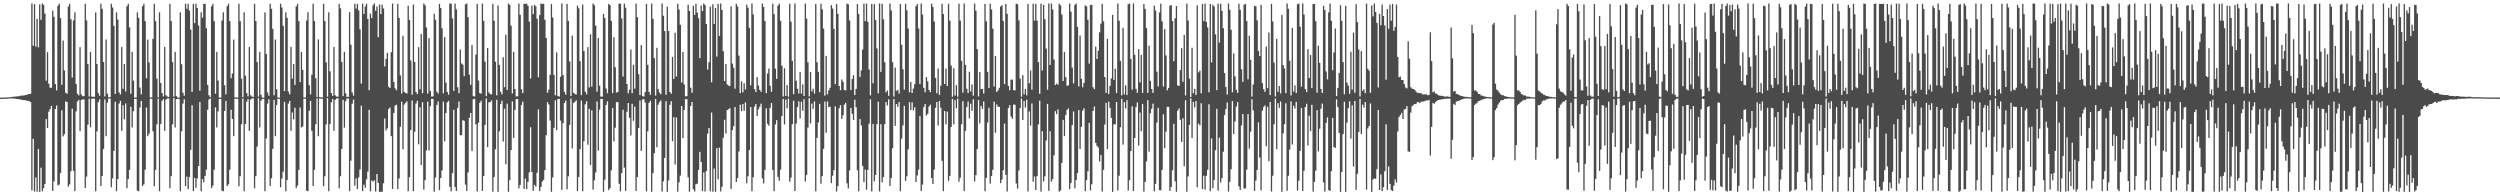 <?xml version="1.0" encoding="UTF-8"?>
<svg xmlns="http://www.w3.org/2000/svg" width="1920" height="150">
  <path d="M0 74.993h1v1.000H0zM1 74.977h1v1.000H1zM2 74.946h1v1.000H2zM3 74.909h1v1.000H3zM4 74.874h1v1.000H4zM5 74.825h1v1.000H5zM6 74.734h1v1.000H6zM7 74.700h1v1.000H7zM8 74.547h1v1.000H8zM9 74.384h1v1.190H9zM10 74.248h1v1.458H10zM11 74.231h1v1.466H11zM12 74.091h1v1.947H12zM13 73.960h1v2.090H13zM14 73.886h1v2.321H14zM15 73.595h1v2.794H15zM16 73.390h1v3.210H16zM17 73.403h1v3.467H17zM18 73.261h1v3.541H18zM19 72.997h1v4.063H19zM20 72.836h1v4.455H20zM21 72.376h1v5.087H21zM22 72.178h1v5.542H22zM23 72.064h1v6.324H23zM24 2.693h1v143.491H24zM25 35.095h1v71.551H25zM26 3.157h1v143.958H26zM27 35.791h1v100.472H27zM28 14.496h1v132.745H28zM29 36.414h1v78.078H29zM30 3.419h1v143.947H30zM31 15.186h1v113.575H31zM32 2.653h1v144.287H32zM33 3.740h1v140.822H33zM34 10.460h1v130.866H34zM35 61.960h1v29.502H35zM36 40.081h1v58.247H36zM37 64.253h1v21.490H37zM38 67.390h1v16.440H38zM39 67.310h1v13.984H39zM40 8.124h1v138.512H40zM41 12.910h1v126.341H41zM42 64.578h1v19.174H42zM43 69.447h1v11.540H43zM44 4.468h1v137.959H44zM45 2.814h1v138.881H45zM46 13.917h1v118.979H46zM47 65.175h1v19.494H47zM48 31.113h1v73.650H48zM49 54.140h1v48.948H49zM50 71.283h1v6.570H50zM51 72.038h1v6.280H51zM52 4.984h1v138.337H52zM53 2.963h1v138.635H53zM54 14.811h1v116.659H54zM55 59.529h1v23.928H55zM56 15.697h1v115.493H56zM57 9.494h1v137.315H57zM58 64.446h1v21.038H58zM59 71.986h1v5.930H59zM60 73.283h1v3.436H60zM61 36.207h1v64.445H61zM62 72.601h1v4.138H62zM63 73.895h1v2.467H63zM64 73.823h1v2.547H64zM65 2.908h1v141.501H65zM66 15.704h1v119.928H66zM67 49.232h1v46.440H67zM68 74.071h1v1.637H68zM69 39.831h1v57.961H69zM70 74.247h1v1.648H70zM71 74.315h1v1.309H71zM72 74.363h1v1.493H72zM73 9.593h1v137.289H73zM74 49.198h1v51.750H74zM75 71.519h1v7.035H75zM76 73.521h1v2.820H76zM77 2.855h1v139.934H77zM78 6.791h1v128.306H78zM79 47.651h1v66.743H79zM80 74.031h1v2.322H80zM81 30.307h1v74.311H81zM82 71.929h1v6.858H82zM83 74.670h1v1.000H83zM84 74.626h1v1.000H84zM85 2.843h1v140.988H85zM86 5.750h1v131.332H86zM87 19.818h1v96.026H87zM88 72.148h1v6.022H88zM89 9.481h1v137.407H89zM90 15.045h1v122.448H90zM91 71.004h1v8.532H91zM92 72.476h1v4.968H92zM93 36.067h1v64.441H93zM94 68.221h1v12.698H94zM95 49.108h1v42.535H95zM96 70.215h1v9.259H96zM97 4.876h1v139.592H97zM98 2.896h1v134.639H98zM99 21.005h1v109.433H99zM100 71.930h1v10.098H100zM101 39.825h1v58.054H101zM102 61.931h1v23.462H102zM103 74.889h1v1.000H103zM104 74.910h1v1.000H104zM105 9.463h1v136.946H105zM106 13.678h1v133.209H106zM107 67.242h1v15.397H107zM108 72.453h1v5.013H108zM109 4.749h1v138.061H109zM110 2.875h1v138.691H110zM111 16.164h1v114.191H111zM112 60.113h1v22.468H112zM113 30.343h1v74.275H113zM114 47.998h1v54.620H114zM115 74.848h1v1.000H115zM116 74.860h1v1.000H116zM117 29.897h1v70.936H117zM118 2.875h1v140.130H118zM119 16.237h1v114.181H119zM120 60.367h1v35.073H120zM121 74.783h1v1.000H121zM122 9.476h1v137.407H122zM123 63.740h1v31.450H123zM124 71.497h1v5.965H124zM125 74.087h1v2.008H125zM126 36.046h1v64.456H126zM127 73.175h1v3.300H127zM128 74.146h1v1.471H128zM129 74.467h1v1.110H129zM130 2.898h1v141.667H130zM131 16.149h1v119.163H131zM132 47.779h1v47.718H132zM133 74.231h1v1.024H133zM134 39.828h1v58.070H134zM135 73.825h1v2.329H135zM136 74.941h1v1.000H136zM137 74.938h1v1.000H137zM138 9.460h1v137.426H138zM139 49.324h1v51.531H139zM140 71.215h1v8.327H140zM141 73.518h1v2.752H141zM142 2.875h1v139.961H142zM143 6.739h1v128.840H143zM144 2.900h1v142.439H144zM145 8.168h1v127.760H145zM146 22.716h1v92.317H146zM147 70.626h1v10.243H147zM148 3.045h1v143.655H148zM149 17.784h1v118.870H149zM150 2.818h1v141.433H150zM151 6.031h1v131.074H151zM152 19.519h1v107.950H152zM153 69.642h1v8.756H153zM154 9.441h1v137.450H154zM155 13.640h1v123.863H155zM156 3.063h1v136.949H156zM157 2.868h1v132.278H157zM158 21.691h1v108.591H158zM159 65.255h1v19.013H159zM160 73.151h1v3.272H160zM161 74.563h1v1.000H161zM162 4.874h1v139.560H162zM163 2.899h1v139.657H163zM164 16.281h1v114.066H164zM165 71.940h1v10.540H165zM166 39.828h1v58.069H166zM167 61.912h1v23.574H167zM168 74.911h1v1.000H168zM169 74.973h1v1.000H169zM170 15.785h1v130.624H170zM171 9.460h1v137.427H171zM172 65.411h1v19.773H172zM173 72.453h1v5.008H173zM174 4.760h1v138.075H174zM175 2.875h1v138.704H175zM176 16.169h1v114.184H176zM177 60.106h1v24.184H177zM178 56.412h1v34.985H178zM179 30.352h1v74.255H179zM180 74.711h1v1.000H180zM181 74.849h1v1.000H181zM182 74.914h1v1.000H182zM183 2.875h1v140.230H183zM184 16.237h1v119.119H184zM185 60.363h1v35.076H185zM186 74.663h1v1.000H186zM187 9.474h1v137.409H187zM188 58.182h1v37.005H188zM189 71.494h1v6.589H189zM190 73.970h1v2.129H190zM191 36.046h1v64.454H191zM192 73.174h1v3.301H192zM193 74.146h1v1.470H193zM194 74.466h1v1.110H194zM195 2.898h1v141.666H195zM196 16.148h1v119.163H196zM197 47.777h1v64.790H197zM198 74.230h1v1.089H198zM199 39.828h1v58.069H199zM200 72.742h1v4.551H200zM201 74.941h1v1.000H201zM202 74.940h1v1.000H202zM203 9.460h1v137.427H203zM204 41.436h1v64.947H204zM205 70.973h1v8.570H205zM206 73.518h1v2.752H206zM207 2.875h1v139.959H207zM208 6.738h1v130.176H208zM209 22.165h1v92.142H209zM210 73.163h1v3.526H210zM211 30.354h1v74.250H211zM212 68.532h1v12.177H212zM213 74.850h1v1.000H213zM214 74.944h1v1.000H214zM215 2.843h1v141.009H215zM216 5.745h1v131.369H216zM217 19.802h1v112.085H217zM218 69.881h1v8.337H218zM219 9.464h1v137.421H219zM220 13.678h1v124.545H220zM221 70.359h1v9.198H221zM222 72.451h1v5.010H222zM223 36.059h1v64.442H223zM224 60.438h1v25.916H224zM225 49.163h1v42.498H225zM226 65.286h1v17.440H226zM227 4.889h1v139.599H227zM228 2.900h1v139.666H228zM229 16.159h1v114.285H229zM230 63.028h1v19.509H230zM231 39.818h1v58.076H231zM232 53.643h1v43.551H232zM233 74.883h1v1.000H233zM234 74.894h1v1.000H234zM235 15.818h1v130.592H235zM236 9.436h1v137.452H236zM237 65.416h1v19.746H237zM238 72.510h1v4.913H238zM239 57.371h1v43.113H239zM240 2.873h1v139.943H240zM241 16.166h1v114.225H241zM242 60.115h1v35.334H242zM243 74.499h1v1.000H243zM244 30.316h1v74.316H244zM245 74.564h1v1.000H245zM246 74.812h1v1.000H246zM247 74.777h1v1.000H247zM248 2.873h1v140.145H248zM249 16.211h1v119.156H249zM250 47.847h1v47.669H250zM251 74.229h1v1.123H251zM252 9.475h1v137.411H252zM253 54.803h1v40.385H253zM254 71.423h1v7.099H254zM255 73.621h1v2.449H255zM256 36.038h1v64.438H256zM257 73.234h1v3.398H257zM258 74.151h1v1.527H258zM259 74.280h1v1.259H259zM260 2.895h1v141.735H260zM261 6.384h1v128.936H261zM262 47.573h1v66.785H262zM263 73.842h1v2.788H263zM264 39.863h1v58.124H264zM265 71.642h1v6.044H265zM266 74.455h1v1.158H266zM267 74.356h1v1.313H267zM268 9.295h1v137.595H268zM269 34.292h1v89.122H269zM270 71.083h1v8.623H270zM271 73.486h1v3.024H271zM272 2.799h1v139.809H272zM273 6.581h1v130.420H273zM274 2.987h1v142.209H274zM275 7.970h1v128.254H275zM276 22.464h1v107.674H276zM277 64.220h1v16.971H277zM278 2.812h1v143.970H278zM279 10.677h1v131.166H279zM280 4.976h1v139.262H280zM281 2.860h1v134.938H281zM282 14.558h1v117.292H282zM283 69.266h1v15.058H283zM284 10.457h1v136.444H284zM285 13.855h1v124.710H285zM286 4.122h1v135.501H286zM287 2.664h1v135.830H287zM288 8.268h1v138.816H288zM289 4.962h1v128.704H289zM290 28.577h1v111.848H290zM291 3.494h1v143.910H291zM292 10.811h1v136.379H292zM293 3.609h1v143.770H293zM294 6.489h1v134.244H294zM295 51.041h1v40.013H295zM296 45.329h1v54.858H296zM297 40.497h1v58.055H297zM298 66.611h1v17.146H298zM299 67.587h1v14.942H299zM300 40.107h1v64.427H300zM301 2.732h1v142.380H301zM302 62.982h1v23.834H302zM303 67.874h1v13.134H303zM304 69.270h1v11.241H304zM305 2.911h1v142.216H305zM306 13.743h1v123.312H306zM307 57.900h1v39.424H307zM308 71.821h1v6.337H308zM309 27.499h1v87.215H309zM310 70.589h1v9.696H310zM311 71.329h1v7.667H311zM312 71.839h1v5.993H312zM313 4.389h1v142.513H313zM314 15.335h1v120.748H314zM315 46.511h1v53.386H315zM316 72.691h1v4.482H316zM317 3.471h1v143.404H317zM318 47.561h1v53.612H318zM319 70.571h1v8.971H319zM320 72.233h1v5.184H320zM321 36.242h1v74.601H321zM322 68.609h1v13.737H322zM323 26.119h1v100.635H323zM324 71.555h1v6.923H324zM325 2.721h1v142.876H325zM326 4.052h1v134.275H326zM327 21.086h1v94.416H327zM328 71.892h1v6.214H328zM329 29.294h1v86.326H329zM330 69.852h1v11.685H330zM331 74.072h1v1.928H331zM332 74.104h1v1.906H332zM333 10.568h1v136.685H333zM334 15.102h1v121.192H334zM335 70.414h1v10.167H335zM336 71.812h1v6.135H336zM337 2.962h1v143.042H337zM338 6.139h1v130.593H338zM339 21.750h1v109.161H339zM340 71.610h1v6.435H340zM341 28.478h1v80.078H341zM342 63.483h1v23.229H342zM343 70.626h1v7.953H343zM344 72.710h1v4.793H344zM345 2.647h1v140.818H345zM346 2.922h1v143.981H346zM347 14.130h1v118.888H347zM348 69.815h1v14.510H348zM349 2.812h1v140.892H349zM350 7.145h1v139.562H350zM351 67.029h1v15.803H351zM352 71.570h1v6.400H352zM353 37.953h1v66.043H353zM354 48.704h1v55.025H354zM355 49.660h1v42.617H355zM356 58.453h1v34.374H356zM357 3.306h1v138.507H357zM358 2.708h1v143.957H358zM359 13.228h1v119.190H359zM360 57.329h1v33.145H360zM361 65.145h1v21.659H361zM362 34.617h1v81.283H362zM363 73.840h1v2.366H363zM364 74.127h1v1.734H364zM365 41.934h1v53.508H365zM366 2.945h1v144.042H366zM367 61.857h1v32.454H367zM368 71.521h1v7.439H368zM369 71.955h1v5.425H369zM370 2.741h1v143.889H370zM371 16.014h1v119.206H371zM372 47.346h1v48.587H372zM373 73.823h1v1.868H373zM374 36.862h1v76.121H374zM375 71.021h1v7.547H375zM376 72.292h1v6.153H376zM377 72.440h1v4.694H377zM378 2.969h1v144.256H378zM379 15.961h1v119.999H379zM380 47.422h1v67.184H380zM381 73.196h1v3.433H381zM382 4.175h1v143.179H382zM383 49.837h1v51.005H383zM384 70.463h1v9.530H384zM385 72.475h1v4.917H385zM386 43.911h1v64.814H386zM387 66.946h1v16.487H387zM388 26.665h1v99.477H388zM389 69.066h1v10.529H389zM390 2.755h1v144.528H390zM391 3.767h1v134.555H391zM392 19.712h1v95.593H392zM393 71.707h1v6.208H393zM394 39.809h1v66.099H394zM395 68.341h1v16.108H395zM396 74.078h1v2.018H396zM397 73.912h1v2.175H397zM398 2.713h1v141.932H398zM399 11.385h1v130.666H399zM400 68.586h1v12.045H400zM401 71.500h1v6.532H401zM402 2.821h1v142.253H402zM403 3.067h1v134.125H403zM404 2.780h1v142.493H404zM405 4.384h1v135.294H405zM406 16.612h1v115.739H406zM407 60.321h1v37.425H407zM408 4.315h1v127.713H408zM409 10.902h1v135.679H409zM410 3.684h1v138.364H410zM411 4.925h1v138.370H411zM412 14.380h1v118.250H412zM413 59.365h1v24.648H413zM414 11.566h1v135.192H414zM415 2.674h1v140.918H415zM416 3.134h1v136.218H416zM417 2.853h1v135.309H417zM418 15.218h1v115.450H418zM419 29.108h1v74.710H419zM420 71.196h1v7.229H420zM421 68.869h1v11.365H421zM422 57.422h1v35.215H422zM423 3.118h1v144.165H423zM424 13.414h1v122.848H424zM425 57.619h1v40.527H425zM426 73.187h1v3.855H426zM427 40.183h1v59.778H427zM428 73.804h1v2.299H428zM429 74.190h1v1.740H429zM430 58.982h1v33.658H430zM431 2.608h1v143.195H431zM432 57.688h1v36.859H432zM433 70.513h1v8.562H433zM434 72.730h1v4.473H434zM435 2.975h1v142.436H435zM436 16.025h1v119.404H436zM437 47.200h1v48.774H437zM438 73.771h1v1.946H438zM439 27.343h1v86.660H439zM440 71.149h1v7.927H440zM441 72.116h1v6.177H441zM442 72.597h1v4.446H442zM443 4.314h1v142.492H443zM444 6.409h1v129.451H444zM445 46.940h1v67.644H445zM446 73.091h1v4.180H446zM447 3.468h1v143.418H447zM448 39.131h1v69.382H448zM449 70.474h1v9.631H449zM450 72.448h1v5.324H450zM451 36.198h1v74.972H451zM452 67.148h1v16.340H452zM453 26.318h1v100.370H453zM454 66.486h1v18.291H454zM455 2.718h1v142.883H455zM456 4.117h1v134.371H456zM457 19.661h1v112.853H457zM458 70.397h1v7.592H458zM459 29.219h1v86.483H459zM460 65.723h1v18.499H460zM461 74.122h1v1.844H461zM462 74.260h1v1.702H462zM463 10.697h1v136.571H463zM464 13.825h1v124.175H464zM465 67.932h1v12.649H465zM466 71.595h1v6.226H466zM467 3.011h1v143.015H467zM468 4.018h1v140.512H468zM469 16.024h1v114.798H469zM470 71.467h1v11.436H470zM471 28.544h1v80.126H471zM472 51.647h1v46.440H472zM473 71.097h1v7.380H473zM474 70.608h1v7.799H474zM475 2.648h1v138.471H475zM476 2.915h1v144.021H476zM477 14.198h1v118.785H477zM478 58.832h1v25.468H478zM479 2.812h1v125.973H479zM480 5.902h1v140.802H480zM481 64.487h1v21.382H481zM482 71.604h1v7.523H482zM483 68.853h1v21.641H483zM484 37.949h1v66.075H484zM485 71.511h1v8.185H485zM486 49.714h1v43.115H486zM487 68.034h1v13.848H487zM488 2.710h1v143.955H488zM489 13.172h1v122.827H489zM490 57.005h1v41.344H490zM491 73.027h1v4.099H491zM492 34.627h1v81.266H492zM493 73.848h1v2.524H493zM494 74.144h1v2.063H494zM495 70.706h1v8.034H495zM496 2.924h1v144.060H496zM497 49.790h1v51.011H497zM498 70.558h1v8.435H498zM499 72.805h1v4.600H499zM500 2.706h1v144.530H500zM501 14.421h1v118.554H501zM502 44.659h1v73.054H502zM503 73.444h1v2.551H503zM504 36.731h1v76.378H504zM505 68.384h1v11.985H505zM506 71.101h1v7.321H506zM507 72.383h1v4.747H507zM508 2.675h1v144.355H508zM509 12.103h1v127.237H509zM510 23.879h1v97.436H510zM511 72.768h1v4.954H511zM512 5.096h1v142.231H512zM513 23.788h1v114.800H513zM514 70.592h1v9.923H514zM515 72.016h1v5.726H515zM516 43.737h1v64.687H516zM517 60.625h1v29.351H517zM518 25.090h1v101.271H518zM519 58.720h1v31.469H519zM520 2.874h1v144.342H520zM521 7.341h1v132.631H521zM522 19.051h1v115.782H522zM523 63.401h1v18.055H523zM524 39.938h1v66.160H524zM525 64.891h1v19.494H525zM526 73.965h1v2.122H526zM527 73.896h1v2.296H527zM528 3.615h1v132.541H528zM529 8.374h1v138.898H529zM530 67.402h1v14.019H530zM531 71.271h1v7.078H531zM532 4.479h1v140.858H532zM533 11.488h1v135.545H533zM534 2.896h1v138.598H534zM535 9.587h1v131.469H535zM536 13.999h1v116.509H536zM537 44.636h1v71.996H537zM538 4.250h1v120.151H538zM539 8.541h1v138.307H539zM540 2.697h1v129.701H540zM541 3.932h1v143.164H541zM542 18.368h1v112.996H542zM543 53.405h1v49.215H543zM544 47.747h1v50.556H544zM545 5.135h1v141.810H545zM546 63.171h1v23.240H546zM547 3.292h1v143.981H547zM548 18.466h1v110.969H548zM549 6.074h1v141.225H549zM550 43.449h1v70.289H550zM551 3.033h1v134.631H551zM552 27.635h1v85.761H552zM553 2.704h1v144.341H553zM554 7.647h1v135.807H554zM555 39.423h1v66.360H555zM556 62.201h1v29.768H556zM557 49.079h1v53.487H557zM558 64.819h1v19.749H558zM559 65.682h1v18.295H559zM560 66.130h1v16.970H560zM561 4.854h1v140.232H561zM562 48.801h1v51.168H562zM563 52.037h1v44.887H563zM564 68.102h1v14.103H564zM565 2.932h1v136.834H565zM566 4.958h1v131.779H566zM567 42.677h1v73.572H567zM568 71.502h1v8.893H568zM569 62.487h1v22.900H569zM570 70.926h1v8.891H570zM571 63.932h1v21.233H571zM572 68.718h1v9.878H572zM573 3.579h1v137.116H573zM574 5.947h1v129.377H574zM575 21.379h1v93.843H575zM576 65.543h1v16.648H576zM577 2.647h1v144.207H577zM578 11.120h1v124.944H578zM579 68.411h1v13.525H579zM580 70.672h1v9.277H580zM581 59.186h1v29.895H581zM582 65.683h1v18.326H582zM583 69.021h1v13.002H583zM584 70.492h1v9.100H584zM585 2.778h1v134.271H585zM586 5.328h1v135.542H586zM587 16.228h1v114.217H587zM588 71.524h1v11.685H588zM589 56.412h1v38.598H589zM590 52.659h1v43.868H590zM591 65.821h1v16.994H591zM592 70.427h1v8.738H592zM593 2.864h1v127.634H593zM594 10.881h1v135.978H594zM595 52.761h1v42.757H595zM596 60.650h1v31.642H596zM597 4.315h1v131.512H597zM598 2.830h1v136.019H598zM599 15.993h1v114.325H599zM600 50.447h1v38.596H600zM601 74.110h1v1.838H601zM602 52.416h1v43.157H602zM603 73.791h1v2.717H603zM604 65.331h1v17.862H604zM605 74.303h1v1.391H605zM606 2.815h1v136.769H606zM607 16.664h1v119.752H607zM608 46.676h1v48.729H608zM609 72.338h1v5.031H609zM610 2.644h1v144.104H610zM611 61.945h1v32.934H611zM612 68.151h1v14.066H612zM613 71.852h1v5.976H613zM614 55.174h1v35.808H614zM615 71.829h1v6.343H615zM616 64.814h1v20.342H616zM617 73.736h1v2.444H617zM618 2.698h1v136.643H618zM619 14.304h1v120.140H619zM620 47.878h1v50.144H620zM621 74.026h1v1.318H621zM622 55.261h1v39.480H622zM623 70.120h1v9.445H623zM624 68.211h1v15.382H624zM625 71.847h1v6.076H625zM626 3.027h1v143.880H626zM627 47.819h1v58.059H627zM628 55.152h1v38.901H628zM629 70.854h1v8.899H629zM630 2.823h1v138.249H630zM631 7.158h1v128.117H631zM632 22.031h1v92.212H632zM633 73.429h1v4.589H633zM634 42.924h1v59.055H634zM635 72.458h1v5.460H635zM636 69.377h1v12.673H636zM637 67.399h1v14.613H637zM638 3.925h1v136.718H638zM639 6.558h1v128.412H639zM640 22.187h1v108.463H640zM641 64.620h1v17.101H641zM642 3.122h1v143.989H642zM643 10.669h1v132.272H643zM644 66.051h1v17.064H644zM645 69.261h1v11.483H645zM646 61.038h1v30.284H646zM647 62.838h1v25.712H647zM648 69.069h1v11.283H648zM649 69.419h1v9.516H649zM650 2.797h1v137.993H650zM651 3.348h1v141.413H651zM652 15.729h1v115.193H652zM653 69.111h1v13.787H653zM654 60.638h1v26.733H654zM655 57.697h1v34.436H655zM656 73.035h1v3.582H656zM657 68.250h1v14.144H657zM658 3.112h1v127.703H658zM659 10.785h1v136.120H659zM660 59.100h1v32.368H660zM661 54.075h1v42.273H661zM662 38.032h1v89.372H662zM663 2.841h1v137.018H663zM664 16.217h1v114.034H664zM665 2.708h1v142.952H665zM666 16.755h1v113.787H666zM667 53.404h1v41.582H667zM668 73.212h1v3.079H668zM669 3.022h1v144.022H669zM670 63.958h1v31.214H670zM671 3.128h1v136.226H671zM672 15.436h1v118.973H672zM673 37.150h1v58.294H673zM674 71.634h1v6.508H674zM675 2.648h1v144.396H675zM676 55.207h1v40.158H676zM677 2.881h1v137.180H677zM678 14.744h1v121.218H678zM679 47.835h1v47.552H679zM680 70.914h1v7.466H680zM681 69.490h1v11.500H681zM682 73.571h1v2.720H682zM683 2.709h1v140.070H683zM684 8.044h1v128.640H684zM685 47.793h1v65.979H685zM686 74.113h1v1.970H686zM687 51.860h1v44.827H687zM688 69.775h1v10.089H688zM689 69.029h1v12.994H689zM690 71.849h1v6.596H690zM691 3.097h1v143.807H691zM692 34.445h1v71.987H692zM693 53.189h1v43.122H693zM694 68.860h1v12.471H694zM695 2.848h1v136.103H695zM696 7.923h1v127.459H696zM697 21.940h1v92.697H697zM698 70.797h1v7.708H698zM699 62.895h1v21.580H699zM700 71.421h1v7.145H700zM701 68.015h1v16.777H701zM702 64.768h1v17.606H702zM703 4.774h1v134.989H703zM704 3.063h1v131.622H704zM705 21.919h1v108.317H705zM706 64.492h1v24.635H706zM707 2.649h1v144.122H707zM708 11.171h1v130.578H708zM709 67.443h1v14.784H709zM710 70.929h1v8.898H710zM711 59.128h1v29.630H711zM712 62.469h1v24.926H712zM713 69.087h1v12.777H713zM714 70.797h1v9.575H714zM715 2.793h1v133.931H715zM716 5.418h1v135.912H716zM717 16.556h1v113.684H717zM718 59.825h1v22.891H718zM719 71.649h1v6.710H719zM720 52.613h1v43.767H720zM721 72.883h1v4.679H721zM722 65.876h1v16.928H722zM723 2.862h1v120.681H723zM724 10.795h1v136.033H724zM725 64.493h1v20.828H725zM726 52.657h1v42.821H726zM727 66.009h1v19.706H727zM728 2.841h1v136.011H728zM729 15.858h1v119.184H729zM730 50.393h1v47.081H730zM731 74.292h1v1.656H731zM732 52.477h1v43.039H732zM733 73.360h1v3.522H733zM734 65.399h1v17.821H734zM735 74.231h1v1.459H735zM736 2.820h1v136.698H736zM737 15.848h1v120.581H737zM738 46.659h1v48.797H738zM739 71.116h1v6.610H739zM740 2.643h1v144.103H740zM741 49.822h1v50.662H741zM742 68.186h1v14.050H742zM743 71.410h1v6.634H743zM744 55.095h1v35.829H744zM745 70.263h1v9.419H745zM746 64.811h1v20.342H746zM747 73.400h1v2.867H747zM748 2.698h1v136.655H748zM749 8.129h1v126.353H749zM750 37.687h1v76.772H750zM751 74.027h1v2.763H751zM752 55.258h1v39.514H752zM753 68.506h1v12.780H753zM754 68.244h1v15.392H754zM755 71.858h1v6.072H755zM756 3.029h1v143.880H756zM757 16.345h1v120.332H757zM758 55.160h1v38.957H758zM759 67.610h1v15.178H759zM760 2.825h1v138.249H760zM761 7.168h1v128.125H761zM762 22.024h1v108.391H762zM763 66.452h1v11.648H763zM764 42.940h1v59.070H764zM765 70.586h1v9.650H765zM766 69.377h1v12.634H766zM767 67.413h1v14.608H767zM768 5.041h1v135.615H768zM769 3.936h1v134.011H769zM770 16.078h1v114.658H770zM771 64.553h1v30.357H771zM772 3.014h1v131.293H772zM773 10.615h1v136.499H773zM774 66.071h1v16.864H774zM775 69.269h1v11.490H775zM776 61.159h1v28.356H776zM777 61.123h1v30.103H777zM778 69.211h1v11.125H778zM779 69.434h1v10.994H779zM780 2.792h1v138.119H780zM781 3.263h1v141.611H781zM782 15.673h1v115.255H782zM783 60.422h1v22.568H783zM784 74.275h1v1.389H784zM785 57.708h1v34.519H785zM786 72.424h1v5.168H786zM787 68.294h1v14.304H787zM788 73.222h1v3.350H788zM789 3.030h1v143.972H789zM790 63.907h1v21.704H790zM791 54.165h1v42.313H791zM792 68.846h1v10.596H792zM793 2.820h1v136.731H793zM794 15.800h1v119.777H794zM795 2.858h1v143.052H795zM796 15.828h1v119.503H796zM797 47.698h1v47.819H797zM798 72.060h1v5.195H798zM799 2.801h1v144.358H799zM800 54.124h1v46.630H800zM801 3.782h1v135.647H801zM802 14.794h1v120.625H802zM803 37.308h1v70.556H803zM804 68.896h1v10.918H804zM805 2.661h1v143.917H805zM806 49.913h1v50.870H806zM807 2.727h1v136.786H807zM808 7.254h1v130.381H808zM809 45.676h1v73.572H809zM810 65.283h1v20.059H810zM811 64.193h1v23.484H811zM812 65.095h1v18.896H812zM813 2.856h1v144.304H813zM814 4.085h1v142.265H814zM815 11.136h1v113.988H815zM816 62.221h1v29.821H816zM817 39.972h1v64.590H817zM818 59.165h1v29.199H818zM819 65.861h1v18.554H819zM820 65.542h1v17.774H820zM821 2.714h1v142.532H821zM822 8.940h1v131.639H822zM823 51.933h1v44.086H823zM824 64.041h1v21.554H824zM825 3.817h1v140.790H825zM826 2.719h1v135.565H826zM827 20.599h1v112.315H827zM828 66.374h1v18.137H828zM829 27.269h1v87.178H829zM830 60.491h1v36.931H830zM831 67.006h1v18.006H831zM832 63.656h1v19.541H832zM833 4.221h1v142.573H833zM834 4.880h1v133.496H834zM835 15.170h1v116.358H835zM836 48.823h1v45.517H836zM837 3.906h1v142.302H837zM838 3.643h1v137.812H838zM839 67.022h1v18.181H839zM840 68.477h1v13.320H840zM841 35.866h1v73.849H841zM842 45.318h1v66.709H842zM843 38.923h1v74.449H843zM844 24.853h1v99.206H844zM845 18.202h1v100.832H845zM846 2.951h1v144.161H846zM847 16.406h1v114.026H847zM848 59.129h1v36.578H848zM849 71.304h1v7.657H849zM850 29.908h1v84.620H850zM851 72.239h1v5.904H851zM852 65.909h1v16.938H852zM853 60.246h1v30.346H853zM854 11.427h1v135.934H854zM855 61.357h1v34.208H855zM856 52.713h1v42.710H856zM857 71.477h1v6.868H857zM858 2.672h1v143.669H858zM859 15.990h1v118.902H859zM860 46.737h1v50.931H860zM861 73.240h1v2.708H861zM862 21.364h1v89.730H862zM863 72.509h1v5.953H863zM864 65.523h1v17.791H864zM865 73.012h1v3.930H865zM866 3.213h1v143.114H866zM867 2.785h1v135.575H867zM868 45.290h1v70.663H868zM869 68.850h1v12.754H869zM870 2.621h1v144.136H870zM871 42.114h1v63.878H871zM872 68.244h1v13.959H872zM873 71.323h1v7.385H873zM874 37.802h1v73.926H874zM875 63.348h1v23.083H875zM876 42.173h1v58.572H876zM877 71.356h1v8.414H877zM878 3.047h1v144.105H878zM879 6.829h1v132.850H879zM880 21.618h1v102.319H880zM881 71.315h1v5.648H881zM882 35.006h1v81.416H882zM883 62.128h1v24.840H883zM884 68.308h1v15.237H884zM885 71.337h1v8.281H885zM886 4.369h1v142.582H886zM887 8.158h1v133.054H887zM888 55.019h1v39.098H888zM889 66.429h1v16.417H889zM890 9.575h1v136.429H890zM891 2.784h1v143.375H891zM892 16.419h1v114.043H892zM893 66.454h1v21.339H893zM894 22.270h1v91.563H894zM895 42.544h1v58.589H895zM896 69.338h1v12.717H896zM897 67.479h1v14.615H897zM898 4.381h1v142.264H898zM899 3.869h1v139.729H899zM900 16.142h1v114.623H900zM901 46.993h1v48.137H901zM902 14.019h1v125.219H902zM903 4.682h1v142.597H903zM904 65.610h1v19.399H904zM905 65.972h1v17.245H905zM906 53.815h1v38.178H906zM907 37.031h1v71.941H907zM908 62.781h1v28.071H908zM909 26.753h1v100.972H909zM910 73.337h1v3.644H910zM911 2.730h1v144.572H911zM912 15.731h1v119.813H912zM913 60.379h1v35.545H913zM914 74.490h1v1.000H914zM915 36.661h1v69.346H915zM916 71.595h1v6.712H916zM917 68.255h1v14.151H917zM918 72.954h1v4.687H918zM919 4.088h1v139.744H919zM920 55.581h1v39.353H920zM921 54.171h1v42.151H921zM922 71.610h1v7.686H922zM923 3.084h1v142.150H923zM924 16.266h1v118.730H924zM925 2.720h1v142.950H925zM926 16.749h1v118.279H926zM927 21.061h1v109.272H927zM928 70.897h1v9.195H928zM929 3.075h1v143.768H929zM930 47.913h1v58.395H930zM931 3.624h1v140.930H931zM932 5.041h1v133.193H932zM933 26.391h1v88.984H933zM934 69.216h1v14.413H934zM935 2.710h1v143.703H935zM936 32.709h1v73.034H936zM937 2.885h1v137.291H937zM938 8.354h1v128.416H938zM939 21.678h1v94.831H939zM940 56.048h1v32.341H940zM941 66.773h1v16.963H941zM942 72.576h1v6.111H942zM943 2.642h1v144.524H943zM944 7.511h1v132.128H944zM945 22.816h1v107.219H945zM946 70.863h1v6.747H946zM947 41.076h1v61.878H947zM948 58.669h1v34.619H948zM949 68.958h1v12.912H949zM950 71.262h1v7.154H950zM951 2.870h1v140.273H951zM952 7.544h1v138.356H952zM953 53.141h1v43.177H953zM954 62.817h1v24.780H954zM955 3.598h1v141.253H955zM956 2.986h1v141.681H956zM957 16.140h1v114.188H957zM958 60.903h1v26.736H958zM959 27.440h1v86.706H959zM960 45.950h1v55.239H960zM961 74.170h1v2.044H961zM962 64.920h1v19.912H962zM963 4.415h1v142.283H963zM964 4.870h1v133.807H964zM965 15.591h1v114.933H965zM966 39.049h1v54.951H966zM967 43.060h1v77.933H967zM968 3.614h1v142.602H968zM969 63.804h1v21.178H969zM970 68.529h1v13.654H970zM971 70.551h1v10.418H971zM972 35.748h1v76.578H972zM973 67.722h1v14.377H973zM974 24.975h1v98.831H974zM975 73.021h1v5.315H975zM976 2.968h1v144.156H976zM977 16.479h1v118.480H977zM978 48.084h1v47.406H978zM979 74.120h1v1.566H979zM980 29.851h1v84.732H980zM981 70.503h1v8.757H981zM982 65.975h1v16.850H982zM983 71.730h1v6.270H983zM984 11.483h1v135.879H984zM985 50.027h1v52.355H985zM986 52.631h1v42.805H986zM987 71.518h1v7.796H987zM988 2.672h1v143.862H988zM989 6.775h1v128.198H989zM990 46.693h1v68.164H990zM991 73.317h1v4.554H991zM992 21.417h1v89.568H992zM993 70.367h1v10.860H993zM994 65.594h1v17.751H994zM995 71.492h1v6.765H995zM996 3.218h1v143.145H996zM997 2.782h1v136.046H997zM998 20.484h1v95.394H998zM999 66.550h1v16.357H999zM1000 2.622h1v144.133H1000zM1001 11.154h1v120.043H1001zM1002 68.281h1v13.937H1002zM1003 70.645h1v9.085H1003zM1004 37.788h1v73.930H1004zM1005 59.890h1v28.959H1005zM1006 42.223h1v58.535H1006zM1007 67.654h1v12.814H1007zM1008 3.047h1v144.105H1008zM1009 3.057h1v136.635H1009zM1010 16.211h1v114.847H1010zM1011 71.096h1v13.515H1011zM1012 35.096h1v81.229H1012zM1013 48.300h1v50.560H1013zM1014 68.323h1v15.250H1014zM1015 71.364h1v8.219H1015zM1016 4.451h1v135.707H1016zM1017 7.653h1v139.427H1017zM1018 54.868h1v39.608H1018zM1019 60.955h1v29.238H1019zM1020 9.516h1v136.465H1020zM1021 2.707h1v143.936H1021zM1022 15.946h1v115.498H1022zM1023 53.891h1v36.643H1023zM1024 40.281h1v72.594H1024zM1025 21.894h1v91.681H1025zM1026 73.852h1v2.434H1026zM1027 67.478h1v14.800H1027zM1028 56.122h1v46.048H1028zM1029 3.989h1v143.368H1029zM1030 16.035h1v116.090H1030zM1031 47.714h1v55.321H1031zM1032 72.443h1v5.667H1032zM1033 4.461h1v142.866H1033zM1034 63.487h1v30.610H1034zM1035 65.757h1v17.269H1035zM1036 71.984h1v5.767H1036zM1037 39.848h1v66.526H1037zM1038 68.833h1v12.086H1038zM1039 24.983h1v102.988H1039zM1040 71.237h1v6.341H1040zM1041 3.187h1v142.636H1041zM1042 16.959h1v116.506H1042zM1043 37.950h1v63.399H1043zM1044 74.105h1v1.801H1044zM1045 39.196h1v63.720H1045zM1046 69.762h1v10.618H1046zM1047 68.488h1v14.150H1047zM1048 71.524h1v6.790H1048zM1049 2.690h1v142.981H1049zM1050 52.802h1v45.811H1050zM1051 54.323h1v42.455H1051zM1052 71.197h1v8.244H1052zM1053 4.188h1v143.146H1053zM1054 12.612h1v125.345H1054zM1055 2.682h1v134.275H1055zM1056 9.230h1v128.165H1056zM1057 17.572h1v112.394H1057zM1058 67.177h1v17.286H1058zM1059 10.647h1v135.330H1059zM1060 19.331h1v114.642H1060zM1061 3.535h1v143.275H1061zM1062 12.271h1v131.488H1062zM1063 19.524h1v111.986H1063zM1064 61.249h1v34.247H1064zM1065 6.860h1v139.062H1065zM1066 22.059h1v105.802H1066zM1067 3.605h1v137.623H1067zM1068 15.867h1v130.225H1068zM1069 3.030h1v143.686H1069zM1070 23.696h1v118.911H1070zM1071 20.672h1v117.049H1071zM1072 3.470h1v136.819H1072zM1073 43.690h1v57.289H1073zM1074 59.309h1v30.491H1074zM1075 58.905h1v29.483H1075zM1076 61.398h1v25.256H1076zM1077 61.490h1v29.919H1077zM1078 64.555h1v19.505H1078zM1079 67.189h1v16.487H1079zM1080 67.892h1v13.582H1080zM1081 31.683h1v84.492H1081zM1082 45.091h1v71.632H1082zM1083 66.980h1v19.501H1083zM1084 68.079h1v13.607H1084zM1085 68.309h1v12.221H1085zM1086 68.963h1v10.900H1086zM1087 70.206h1v9.811H1087zM1088 71.259h1v7.153H1088zM1089 71.214h1v7.335H1089zM1090 71.589h1v7.549H1090zM1091 71.619h1v6.459H1091zM1092 72.406h1v5.592H1092zM1093 72.565h1v5.406H1093zM1094 72.423h1v4.974H1094zM1095 72.402h1v4.753H1095zM1096 73.184h1v3.991H1096zM1097 72.858h1v3.855H1097zM1098 24.808h1v94.634H1098zM1099 46.878h1v50.567H1099zM1100 70.868h1v8.180H1100zM1101 70.242h1v9.538H1101zM1102 71.906h1v6.472H1102zM1103 71.939h1v5.579H1103zM1104 72.991h1v3.790H1104zM1105 73.419h1v3.154H1105zM1106 73.551h1v3.004H1106zM1107 73.562h1v2.639H1107zM1108 73.837h1v2.350H1108zM1109 74.209h1v1.722H1109zM1110 74.158h1v1.657H1110zM1111 74.049h1v1.712H1111zM1112 74.308h1v1.346H1112zM1113 74.357h1v1.465H1113zM1114 21.171h1v100.718H1114zM1115 44.776h1v62.651H1115zM1116 70.345h1v9.357H1116zM1117 69.826h1v10.803H1117zM1118 72.155h1v5.875H1118zM1119 72.243h1v5.260H1119zM1120 72.933h1v4.463H1120zM1121 73.447h1v3.379H1121zM1122 73.786h1v2.583H1122zM1123 73.930h1v2.149H1123zM1124 74.283h1v1.425H1124zM1125 74.382h1v1.257H1125zM1126 74.390h1v1.269H1126zM1127 74.542h1v1.000H1127zM1128 74.674h1v1.000H1128zM1129 74.722h1v1.000H1129zM1130 19.222h1v103.714H1130zM1131 25.447h1v95.184H1131zM1132 69.540h1v11.111H1132zM1133 69.471h1v10.209H1133zM1134 70.576h1v8.321H1134zM1135 72.182h1v5.468H1135zM1136 72.121h1v5.337H1136zM1137 73.332h1v3.378H1137zM1138 73.477h1v2.913H1138zM1139 73.884h1v2.283H1139zM1140 74.192h1v1.555H1140zM1141 74.329h1v1.253H1141zM1142 74.482h1v1.000H1142zM1143 74.623h1v1.000H1143zM1144 74.727h1v1.000H1144zM1145 74.762h1v1.000H1145zM1146 18.885h1v104.158H1146zM1147 17.492h1v103.261H1147zM1148 64.270h1v20.337H1148zM1149 68.777h1v14.207H1149zM1150 69.663h1v10.734H1150zM1151 71.231h1v7.443H1151zM1152 72.420h1v4.963H1152zM1153 73.059h1v3.800H1153zM1154 73.140h1v3.745H1154zM1155 73.827h1v2.150H1155zM1156 73.997h1v1.948H1156zM1157 74.381h1v1.398H1157zM1158 74.428h1v1.203H1158zM1159 74.625h1v1.000H1159zM1160 74.709h1v1.000H1160zM1161 74.774h1v1.000H1161zM1162 74.818h1v1.000H1162zM1163 11.345h1v111.813H1163zM1164 42.759h1v68.716H1164zM1165 69.382h1v11.466H1165zM1166 69.445h1v10.379H1166zM1167 70.652h1v8.136H1167zM1168 72.243h1v5.765H1168zM1169 72.684h1v4.602H1169zM1170 73.322h1v3.325H1170zM1171 73.346h1v3.516H1171zM1172 74.159h1v1.672H1172zM1173 74.182h1v1.543H1173zM1174 74.240h1v1.466H1174zM1175 74.489h1v1.005H1175zM1176 74.663h1v1.000H1176zM1177 74.748h1v1.000H1177zM1178 74.822h1v1.000H1178zM1179 7.920h1v114.766H1179zM1180 41.200h1v71.765H1180zM1181 69.548h1v11.138H1181zM1182 70.201h1v10.642H1182zM1183 71.200h1v8.642H1183zM1184 71.853h1v5.960H1184zM1185 72.716h1v4.369H1185zM1186 73.017h1v4.190H1186zM1187 73.718h1v2.658H1187zM1188 73.715h1v2.361H1188zM1189 74.172h1v1.670H1189zM1190 74.343h1v1.285H1190zM1191 74.393h1v1.280H1191zM1192 74.581h1v1.000H1192zM1193 74.740h1v1.000H1193zM1194 74.791h1v1.000H1194zM1195 18.681h1v103.399H1195zM1196 7.037h1v114.677H1196zM1197 68.052h1v14.699H1197zM1198 70.077h1v10.435H1198zM1199 70.731h1v8.670H1199zM1200 71.050h1v6.985H1200zM1201 72.390h1v5.607H1201zM1202 73.416h1v3.390H1202zM1203 2.906h1v142.680H1203zM1204 4.611h1v141.039H1204zM1205 37.910h1v74.941H1205zM1206 69.674h1v9.178H1206zM1207 44.214h1v52.359H1207zM1208 41.831h1v56.792H1208zM1209 74.422h1v1.326H1209zM1210 74.649h1v1.000H1210zM1211 2.978h1v121.981H1211zM1212 8.647h1v123.578H1212zM1213 61.100h1v26.378H1213zM1214 69.439h1v10.827H1214zM1215 69.430h1v10.367H1215zM1216 3.431h1v143.022H1216zM1217 30.965h1v94.904H1217zM1218 66.421h1v14.851H1218zM1219 73.521h1v3.355H1219zM1220 29.274h1v82.600H1220zM1221 73.366h1v3.340H1221zM1222 74.231h1v1.535H1222zM1223 74.227h1v1.428H1223zM1224 3.058h1v143.434H1224zM1225 28.155h1v109.256H1225zM1226 64.269h1v24.103H1226zM1227 73.780h1v2.439H1227zM1228 12.219h1v119.061H1228zM1229 35.478h1v79.351H1229zM1230 68.566h1v12.177H1230zM1231 69.082h1v12.023H1231zM1232 35.238h1v76.539H1232zM1233 68.483h1v14.100H1233zM1234 25.969h1v99.868H1234zM1235 70.910h1v7.169H1235zM1236 3.144h1v142.690H1236zM1237 20.237h1v116.694H1237zM1238 53.075h1v48.899H1238zM1239 74.218h1v1.989H1239zM1240 28.396h1v84.479H1240zM1241 69.789h1v10.878H1241zM1242 74.680h1v1.000H1242zM1243 74.355h1v1.342H1243zM1244 3.905h1v130.582H1244zM1245 34.395h1v82.809H1245zM1246 68.654h1v12.514H1246zM1247 69.910h1v10.842H1247zM1248 2.646h1v144.447H1248zM1249 3.372h1v134.170H1249zM1250 37.686h1v76.066H1250zM1251 71.565h1v6.612H1251zM1252 27.635h1v82.835H1252zM1253 63.531h1v21.159H1253zM1254 71.543h1v6.350H1254zM1255 73.162h1v4.393H1255zM1256 5.839h1v138.364H1256zM1257 3.705h1v134.955H1257zM1258 29.257h1v86.159H1258zM1259 64.872h1v18.089H1259zM1260 11.193h1v125.710H1260zM1261 7.606h1v123.885H1261zM1262 64.706h1v22.408H1262zM1263 69.504h1v10.932H1263zM1264 39.829h1v62.757H1264zM1265 49.433h1v53.633H1265zM1266 48.562h1v44.301H1266zM1267 59.124h1v33.557H1267zM1268 3.841h1v126.308H1268zM1269 3.576h1v143.074H1269zM1270 20.638h1v99.949H1270zM1271 54.151h1v50.071H1271zM1272 64.561h1v22.295H1272zM1273 36.521h1v79.497H1273zM1274 74.102h1v1.843H1274zM1275 74.589h1v1.000H1275zM1276 62.602h1v27.439H1276zM1277 3.156h1v142.288H1277zM1278 57.049h1v33.140H1278zM1279 69.115h1v12.032H1279zM1280 70.127h1v11.128H1280zM1281 3.419h1v143.852H1281zM1282 19.399h1v107.505H1282zM1283 37.008h1v79.230H1283zM1284 72.066h1v8.199H1284zM1285 33.764h1v80.519H1285zM1286 72.773h1v4.028H1286zM1287 74.335h1v1.490H1287zM1288 74.390h1v1.238H1288zM1289 2.674h1v144.109H1289zM1290 18.492h1v120.058H1290zM1291 30.996h1v86.973H1291zM1292 66.140h1v15.396H1292zM1293 3.091h1v134.944H1293zM1294 32.402h1v86.528H1294zM1295 68.669h1v11.996H1295zM1296 69.450h1v11.120H1296zM1297 44.608h1v63.580H1297zM1298 64.868h1v18.927H1298zM1299 21.230h1v103.925H1299zM1300 68.201h1v13.199H1300zM1301 2.808h1v143.946H1301zM1302 20.429h1v118.000H1302zM1303 31.163h1v87.814H1303zM1304 58.594h1v31.329H1304zM1305 40.282h1v65.733H1305zM1306 68.473h1v15.400H1306zM1307 74.291h1v1.367H1307zM1308 73.741h1v2.345H1308zM1309 9.652h1v129.163H1309zM1310 30.106h1v90.101H1310zM1311 67.327h1v14.859H1311zM1312 70.028h1v11.361H1312zM1313 3.183h1v142.659H1313zM1314 2.916h1v135.245H1314zM1315 11.977h1v134.149H1315zM1316 2.742h1v135.866H1316zM1317 24.367h1v121.959H1317zM1318 52.565h1v57.821H1318zM1319 70.954h1v7.724H1319zM1320 71.889h1v6.981H1320zM1321 7.128h1v135.912H1321zM1322 2.942h1v140.892H1322zM1323 25.454h1v92.880H1323zM1324 48.969h1v46.376H1324zM1325 4.535h1v141.861H1325zM1326 2.743h1v144.390H1326zM1327 12.033h1v109.073H1327zM1328 3.769h1v142.860H1328zM1329 8.677h1v137.694H1329zM1330 3.463h1v125.904H1330zM1331 22.854h1v81.237H1331zM1332 7.112h1v125.888H1332zM1333 28.020h1v83.076H1333zM1334 3.502h1v143.773H1334zM1335 6.658h1v136.016H1335zM1336 50.408h1v57.384H1336zM1337 62.251h1v29.176H1337zM1338 40.191h1v64.645H1338zM1339 65.192h1v19.161H1339zM1340 65.525h1v18.462H1340zM1341 57.559h1v35.986H1341zM1342 2.632h1v143.701H1342zM1343 43.985h1v58.279H1343zM1344 51.054h1v47.601H1344zM1345 67.343h1v17.919H1345zM1346 2.836h1v142.101H1346zM1347 13.936h1v123.045H1347zM1348 42.512h1v55.527H1348zM1349 71.226h1v7.431H1349zM1350 27.214h1v87.406H1350zM1351 70.671h1v9.026H1351zM1352 63.815h1v21.140H1352zM1353 71.795h1v6.215H1353zM1354 4.343h1v142.422H1354zM1355 4.822h1v130.551H1355zM1356 38.632h1v76.981H1356zM1357 69.375h1v13.392H1357zM1358 2.660h1v143.899H1358zM1359 37.027h1v75.469H1359zM1360 65.111h1v17.746H1360zM1361 67.552h1v15.630H1361zM1362 35.360h1v77.373H1362zM1363 59.935h1v30.080H1363zM1364 24.887h1v98.291H1364zM1365 64.855h1v21.148H1365zM1366 2.953h1v144.135H1366zM1367 5.594h1v132.231H1367zM1368 21.688h1v108.641H1368zM1369 71.412h1v6.062H1369zM1370 29.982h1v84.470H1370zM1371 57.953h1v32.187H1371zM1372 65.912h1v16.924H1372zM1373 70.869h1v8.367H1373zM1374 3.650h1v143.716H1374zM1375 3.185h1v143.280H1375zM1376 53.189h1v42.539H1376zM1377 65.586h1v21.332H1377zM1378 2.899h1v143.264H1378zM1379 3.897h1v141.420H1379zM1380 15.010h1v117.180H1380zM1381 65.283h1v23.730H1381zM1382 21.219h1v89.986H1382zM1383 48.061h1v53.488H1383zM1384 72.409h1v5.715H1384zM1385 65.536h1v17.777H1385zM1386 4.993h1v134.800H1386zM1387 2.782h1v143.589H1387zM1388 14.765h1v118.237H1388zM1389 45.675h1v49.190H1389zM1390 2.909h1v134.183H1390zM1391 3.112h1v143.186H1391zM1392 61.474h1v30.147H1392zM1393 66.894h1v16.544H1393zM1394 68.887h1v10.939H1394zM1395 38.598h1v72.862H1395zM1396 69.809h1v10.157H1396zM1397 42.475h1v58.101H1397zM1398 69.331h1v11.245H1398zM1399 3.062h1v144.082H1399zM1400 15.281h1v119.099H1400zM1401 54.625h1v43.702H1401zM1402 74.120h1v1.571H1402zM1403 35.113h1v81.343H1403zM1404 71.419h1v7.389H1404zM1405 68.304h1v15.237H1405zM1406 70.106h1v7.628H1406zM1407 2.817h1v144.340H1407zM1408 41.310h1v65.652H1408zM1409 57.254h1v37.615H1409zM1410 68.915h1v13.370H1410zM1411 2.833h1v144.531H1411zM1412 8.545h1v126.976H1412zM1413 46.750h1v68.232H1413zM1414 72.853h1v4.596H1414zM1415 22.055h1v91.804H1415zM1416 69.757h1v10.125H1416zM1417 67.327h1v15.008H1417zM1418 72.316h1v5.164H1418zM1419 3.811h1v142.982H1419zM1420 5.927h1v130.182H1420zM1421 22.106h1v92.298H1421zM1422 69.302h1v12.825H1422zM1423 2.954h1v144.405H1423zM1424 10.934h1v118.460H1424zM1425 66.985h1v16.334H1425zM1426 67.782h1v15.033H1426zM1427 37.456h1v72.002H1427zM1428 56.527h1v38.374H1428zM1429 26.433h1v102.200H1429zM1430 57.598h1v34.015H1430zM1431 2.743h1v144.559H1431zM1432 2.924h1v135.215H1432zM1433 22.001h1v109.155H1433zM1434 71.703h1v9.359H1434zM1435 36.737h1v69.240H1435zM1436 51.339h1v47.633H1436zM1437 68.303h1v14.176H1437zM1438 70.971h1v8.253H1438zM1439 3.024h1v135.958H1439zM1440 2.703h1v144.386H1440zM1441 54.167h1v43.493H1441zM1442 59.797h1v29.006H1442zM1443 3.113h1v140.430H1443zM1444 3.032h1v143.409H1444zM1445 3.052h1v143.036H1445zM1446 2.880h1v136.716H1446zM1447 16.071h1v114.591H1447zM1448 32.896h1v69.688H1448zM1449 3.069h1v124.824H1449zM1450 11.231h1v135.584H1450zM1451 31.682h1v108.544H1451zM1452 3.604h1v141.003H1452zM1453 13.812h1v118.088H1453zM1454 35.402h1v60.040H1454zM1455 55.911h1v50.733H1455zM1456 2.691h1v143.833H1456zM1457 61.150h1v30.285H1457zM1458 2.871h1v138.061H1458zM1459 14.524h1v122.421H1459zM1460 28.248h1v88.221H1460zM1461 69.056h1v11.575H1461zM1462 67.355h1v16.933H1462zM1463 72.865h1v3.980H1463zM1464 2.643h1v144.536H1464zM1465 15.474h1v120.950H1465zM1466 47.666h1v50.113H1466zM1467 73.991h1v1.636H1467zM1468 41.133h1v61.858H1468zM1469 69.967h1v9.269H1469zM1470 68.991h1v12.859H1470zM1471 71.748h1v6.009H1471zM1472 3.095h1v143.619H1472zM1473 40.886h1v72.190H1473zM1474 54.208h1v41.979H1474zM1475 68.967h1v13.592H1475zM1476 2.944h1v142.942H1476zM1477 6.873h1v128.718H1477zM1478 41.160h1v74.339H1478zM1479 72.561h1v6.544H1479zM1480 26.985h1v87.500H1480zM1481 68.753h1v11.806H1481zM1482 65.016h1v19.583H1482zM1483 70.274h1v9.027H1483zM1484 4.331h1v142.360H1484zM1485 6.250h1v130.621H1485zM1486 21.828h1v92.484H1486zM1487 65.577h1v16.524H1487zM1488 2.635h1v143.915H1488zM1489 7.769h1v126.366H1489zM1490 65.724h1v18.741H1490zM1491 67.338h1v15.994H1491zM1492 35.806h1v76.909H1492zM1493 58.267h1v39.238H1493zM1494 25.623h1v97.276H1494zM1495 52.272h1v45.957H1495zM1496 10.677h1v136.048H1496zM1497 2.968h1v144.152H1497zM1498 16.493h1v113.998H1498zM1499 71.681h1v11.201H1499zM1500 29.803h1v84.758H1500zM1501 43.538h1v59.192H1501zM1502 65.978h1v16.863H1502zM1503 70.554h1v9.016H1503zM1504 3.655h1v143.710H1504zM1505 3.152h1v143.329H1505zM1506 51.421h1v42.705H1506zM1507 58.084h1v34.243H1507zM1508 2.669h1v142.747H1508zM1509 4.240h1v140.962H1509zM1510 14.745h1v116.307H1510zM1511 50.044h1v39.039H1511zM1512 40.984h1v58.509H1512zM1513 21.668h1v89.270H1513zM1514 72.897h1v4.301H1514zM1515 65.136h1v18.547H1515zM1516 70.902h1v7.587H1516zM1517 2.781h1v143.571H1517zM1518 14.678h1v123.739H1518zM1519 45.640h1v50.970H1519zM1520 71.043h1v7.657H1520zM1521 2.905h1v143.384H1521zM1522 48.614h1v52.721H1522zM1523 67.264h1v15.523H1523zM1524 69.266h1v11.333H1524zM1525 37.885h1v75.147H1525zM1526 68.658h1v12.491H1526zM1527 42.125h1v57.899H1527zM1528 73.063h1v3.840H1528zM1529 3.086h1v144.052H1529zM1530 13.891h1v120.537H1530zM1531 47.639h1v57.421H1531zM1532 73.839h1v1.698H1532zM1533 34.990h1v81.369H1533zM1534 69.078h1v12.491H1534zM1535 68.335h1v15.237H1535zM1536 71.770h1v6.141H1536zM1537 2.844h1v144.315H1537zM1538 38.481h1v74.798H1538zM1539 54.391h1v41.209H1539zM1540 66.832h1v17.941H1540zM1541 2.797h1v143.699H1541zM1542 5.732h1v131.045H1542zM1543 20.971h1v94.043H1543zM1544 70.094h1v8.887H1544zM1545 22.131h1v91.474H1545zM1546 68.821h1v12.954H1546zM1547 69.294h1v12.885H1547zM1548 67.324h1v14.718H1548zM1549 3.897h1v142.779H1549zM1550 6.013h1v129.971H1550zM1551 21.941h1v108.840H1551zM1552 64.043h1v18.076H1552zM1553 2.955h1v144.405H1553zM1554 10.861h1v136.056H1554zM1555 65.881h1v18.881H1555zM1556 67.932h1v15.416H1556zM1557 36.331h1v72.453H1557zM1558 46.284h1v51.560H1558zM1559 27.309h1v100.835H1559zM1560 52.328h1v44.867H1560zM1561 2.717h1v144.553H1561zM1562 2.750h1v140.009H1562zM1563 15.565h1v115.340H1563zM1564 67.769h1v15.891H1564zM1565 36.626h1v69.677H1565zM1566 44.484h1v54.272H1566zM1567 73.185h1v3.741H1567zM1568 68.250h1v14.455H1568zM1569 11.179h1v127.250H1569zM1570 2.687h1v144.577H1570zM1571 56.832h1v36.553H1571zM1572 52.659h1v45.335H1572zM1573 34.922h1v83.249H1573zM1574 2.767h1v142.848H1574zM1575 18.053h1v115.488H1575zM1576 2.973h1v135.455H1576zM1577 16.654h1v116.241H1577zM1578 13.841h1v102.005H1578zM1579 72.569h1v5.205H1579zM1580 3.167h1v143.665H1580zM1581 63.129h1v31.036H1581zM1582 2.708h1v144.629H1582zM1583 15.839h1v121.103H1583zM1584 38.506h1v81.268H1584zM1585 68.454h1v13.821H1585zM1586 2.728h1v144.355H1586zM1587 42.006h1v63.458H1587zM1588 7.976h1v138.762H1588zM1589 23.318h1v108.430H1589zM1590 2.841h1v140.095H1590zM1591 33.532h1v76.090H1591zM1592 18.001h1v127.577H1592zM1593 23.585h1v99.069H1593zM1594 3.612h1v143.571H1594zM1595 4.366h1v140.929H1595zM1596 37.085h1v86.747H1596zM1597 61.451h1v28.613H1597zM1598 40.886h1v63.422H1598zM1599 60.812h1v26.304H1599zM1600 65.482h1v18.684H1600zM1601 66.292h1v16.167H1601zM1602 2.654h1v143.621H1602zM1603 38.303h1v75.338H1603zM1604 49.952h1v48.468H1604zM1605 65.655h1v20.318H1605zM1606 3.030h1v141.805H1606zM1607 3.708h1v135.073H1607zM1608 19.811h1v103.669H1608zM1609 68.561h1v12.145H1609zM1610 27.546h1v87.306H1610zM1611 65.448h1v20.027H1611zM1612 65.862h1v19.281H1612zM1613 63.337h1v20.262H1613zM1614 4.604h1v142.258H1614zM1615 4.715h1v132.906H1615zM1616 21.303h1v110.053H1616zM1617 63.317h1v27.535H1617zM1618 2.706h1v143.905H1618zM1619 3.493h1v136.588H1619zM1620 66.560h1v18.342H1620zM1621 66.928h1v15.206H1621zM1622 36.407h1v75.674H1622zM1623 50.750h1v52.530H1623zM1624 25.291h1v98.142H1624zM1625 47.746h1v56.808H1625zM1626 14.476h1v130.983H1626zM1627 2.646h1v144.173H1627zM1628 13.475h1v118.738H1628zM1629 58.338h1v25.704H1629zM1630 30.066h1v84.432H1630zM1631 43.308h1v64.178H1631zM1632 72.320h1v5.558H1632zM1633 65.775h1v17.161H1633zM1634 4.152h1v134.910H1634zM1635 3.060h1v144.278H1635zM1636 61.040h1v31.585H1636zM1637 52.024h1v45.700H1637zM1638 61.137h1v28.717H1638zM1639 2.642h1v143.429H1639zM1640 15.427h1v119.824H1640zM1641 49.652h1v48.732H1641zM1642 73.233h1v3.930H1642zM1643 23.868h1v86.484H1643zM1644 70.768h1v9.408H1644zM1645 65.563h1v17.801H1645zM1646 72.972h1v4.137H1646zM1647 2.902h1v142.876H1647zM1648 12.388h1v126.242H1648zM1649 45.205h1v51.608H1649zM1650 69.223h1v10.101H1650zM1651 2.684h1v143.220H1651zM1652 39.711h1v65.989H1652zM1653 67.674h1v15.046H1653zM1654 67.178h1v15.729H1654zM1655 38.496h1v73.410H1655zM1656 66.727h1v14.894H1656zM1657 41.364h1v59.040H1657zM1658 72.244h1v5.472H1658zM1659 2.977h1v143.746H1659zM1660 4.827h1v131.337H1660zM1661 29.366h1v86.324H1661zM1662 72.658h1v5.454H1662zM1663 35.179h1v81.376H1663zM1664 67.918h1v17.018H1664zM1665 68.049h1v15.307H1665zM1666 71.606h1v6.536H1666zM1667 3.012h1v144.267H1667zM1668 12.083h1v122.242H1668zM1669 53.461h1v40.141H1669zM1670 65.601h1v19.914H1670zM1671 2.913h1v143.315H1671zM1672 5.624h1v130.818H1672zM1673 21.130h1v110.268H1673zM1674 66.130h1v12.303H1674zM1675 23.943h1v89.765H1675zM1676 61.781h1v29.940H1676zM1677 69.026h1v13.529H1677zM1678 67.176h1v14.879H1678zM1679 4.455h1v142.282H1679zM1680 3.943h1v137.655H1680zM1681 15.906h1v115.202H1681zM1682 64.177h1v31.039H1682zM1683 3.473h1v143.910H1683zM1684 7.570h1v139.705H1684zM1685 64.782h1v21.351H1685zM1686 66.502h1v17.710H1686zM1687 47.157h1v61.857H1687zM1688 37.978h1v66.803H1688zM1689 32.178h1v81.325H1689zM1690 25.763h1v102.526H1690zM1691 2.759h1v144.533H1691zM1692 2.758h1v144.357H1692zM1693 12.832h1v120.281H1693zM1694 58.493h1v25.818H1694zM1695 59.301h1v32.942H1695zM1696 37.031h1v68.941H1696zM1697 72.109h1v5.532H1697zM1698 68.641h1v13.673H1698zM1699 73.195h1v3.372H1699zM1700 2.786h1v144.359H1700zM1701 60.649h1v34.146H1701zM1702 52.207h1v46.244H1702zM1703 67.353h1v15.393H1703zM1704 3.081h1v144.191H1704zM1705 15.748h1v119.855H1705zM1706 2.732h1v143.614H1706zM1707 15.922h1v119.149H1707zM1708 21.637h1v110.629H1708zM1709 69.937h1v9.274H1709zM1710 4.419h1v142.523H1710zM1711 49.676h1v51.403H1711zM1712 4.603h1v139.989H1712zM1713 13.799h1v121.777H1713zM1714 35.524h1v77.347H1714zM1715 69.411h1v10.698H1715zM1716 3.723h1v143.036H1716zM1717 38.468h1v73.889H1717zM1718 2.979h1v135.767H1718zM1719 6.365h1v130.377H1719zM1720 30.024h1v86.792H1720zM1721 66.824h1v20.223H1721zM1722 66.633h1v17.255H1722zM1723 71.798h1v5.640H1723zM1724 2.677h1v144.586H1724zM1725 6.086h1v133.988H1725zM1726 20.366h1v94.341H1726zM1727 71.724h1v6.317H1727zM1728 41.216h1v61.344H1728zM1729 60.981h1v23.723H1729zM1730 69.154h1v12.527H1730zM1731 71.145h1v7.380H1731zM1732 2.646h1v143.198H1732zM1733 9.863h1v136.788H1733zM1734 52.232h1v43.455H1734zM1735 63.459h1v20.386H1735zM1736 3.392h1v142.090H1736zM1737 2.935h1v135.783H1737zM1738 16.915h1v114.071H1738zM1739 67.563h1v15.709H1739zM1740 28.214h1v86.012H1740zM1741 54.384h1v42.569H1741zM1742 67.332h1v17.415H1742zM1743 64.287h1v18.881H1743zM1744 4.655h1v142.147H1744zM1745 4.815h1v133.967H1745zM1746 15.347h1v115.645H1746zM1747 49.462h1v44.784H1747zM1748 2.779h1v141.662H1748zM1749 2.760h1v143.848H1749zM1750 61.629h1v27.973H1750zM1751 66.066h1v17.889H1751zM1752 34.514h1v73.997H1752zM1753 45.238h1v67.248H1753zM1754 39.016h1v75.782H1754zM1755 25.682h1v97.737H1755zM1756 54.525h1v64.105H1756zM1757 2.656h1v144.293H1757zM1758 13.727h1v118.448H1758zM1759 58.260h1v38.802H1759zM1760 71.112h1v8.250H1760zM1761 30.093h1v84.463H1761zM1762 71.669h1v6.711H1762zM1763 65.997h1v16.938H1763zM1764 60.074h1v30.326H1764zM1765 3.091h1v144.251H1765zM1766 41.795h1v63.694H1766zM1767 50.473h1v47.543H1767zM1768 67.446h1v16.102H1768zM1769 3.535h1v142.467H1769zM1770 14.315h1v121.623H1770zM1771 45.382h1v51.954H1771zM1772 72.795h1v4.059H1772zM1773 23.733h1v86.761H1773zM1774 70.560h1v9.825H1774zM1775 65.309h1v18.105H1775zM1776 72.045h1v5.399H1776zM1777 3.223h1v142.626H1777zM1778 2.903h1v135.773H1778zM1779 45.344h1v70.540H1779zM1780 68.720h1v14.114H1780zM1781 2.685h1v143.230H1781zM1782 39.691h1v74.233H1782zM1783 66.285h1v17.293H1783zM1784 67.055h1v16.637H1784zM1785 37.104h1v75.409H1785zM1786 63.245h1v23.314H1786zM1787 41.724h1v58.241H1787zM1788 71.557h1v9.038H1788zM1789 2.954h1v143.753H1789zM1790 5.048h1v134.867H1790zM1791 19.112h1v111.856H1791zM1792 70.339h1v7.659H1792zM1793 35.213h1v81.345H1793zM1794 60.080h1v27.133H1794zM1795 68.022h1v15.406H1795zM1796 71.329h1v8.275H1796zM1797 3.730h1v143.550H1797zM1798 3.027h1v144.186H1798zM1799 56.401h1v36.253H1799zM1800 64.265h1v20.754H1800zM1801 9.113h1v136.184H1801zM1802 2.781h1v142.719H1802zM1803 15.498h1v116.180H1803zM1804 65.886h1v22.990H1804zM1805 23.806h1v89.820H1805zM1806 42.610h1v59.956H1806zM1807 69.368h1v13.395H1807zM1808 66.845h1v14.867H1808zM1809 4.746h1v142.017H1809zM1810 3.826h1v140.160H1810zM1811 15.850h1v115.362H1811zM1812 46.995h1v48.174H1812zM1813 7.493h1v133.138H1813zM1814 3.478h1v143.905H1814zM1815 60.980h1v28.602H1815zM1816 66.762h1v17.791H1816zM1817 56.653h1v35.528H1817zM1818 38.425h1v70.940H1818zM1819 62.641h1v28.118H1819zM1820 25.523h1v102.715H1820zM1821 72.799h1v4.430H1821zM1822 2.834h1v144.432H1822zM1823 14.500h1v119.046H1823zM1824 55.966h1v42.902H1824zM1825 72.630h1v4.795H1825zM1826 36.714h1v69.774H1826zM1827 71.293h1v7.384H1827zM1828 68.498h1v14.117H1828zM1829 72.842h1v4.922H1829zM1830 2.730h1v144.587H1830zM1831 41.188h1v64.560H1831zM1832 52.152h1v43.398H1832zM1833 67.428h1v13.759H1833zM1834 5.921h1v141.071H1834zM1835 13.432h1v127.717H1835zM1836 3.195h1v141.074H1836zM1837 14.480h1v128.003H1837zM1838 19.293h1v109.918H1838zM1839 68.413h1v14.949H1839zM1840 4.980h1v141.818H1840zM1841 47.381h1v59.140H1841zM1842 2.686h1v144.619H1842zM1843 13.205h1v131.032H1843zM1844 24.565h1v96.532H1844zM1845 65.063h1v23.203H1845zM1846 3.007h1v144.293H1846zM1847 31.456h1v88.052H1847zM1848 7.965h1v134.482H1848zM1849 10.265h1v123.898H1849zM1850 5.452h1v141.972H1850zM1851 27.731h1v91.396H1851zM1852 18.963h1v121.438H1852zM1853 23.765h1v113.052H1853zM1854 3.691h1v143.352H1854zM1855 3.886h1v142.144H1855zM1856 10.351h1v132.438H1856zM1857 61.553h1v28.325H1857zM1858 61.902h1v27.037H1858zM1859 63.728h1v20.283H1859zM1860 66.775h1v16.825H1860zM1861 67.655h1v13.845H1861zM1862 68.856h1v11.895H1862zM1863 68.526h1v13.594H1863zM1864 67.899h1v13.496H1864zM1865 69.298h1v10.862H1865zM1866 69.281h1v10.623H1866zM1867 69.913h1v9.909H1867zM1868 70.686h1v8.518H1868zM1869 71.710h1v6.775H1869zM1870 71.204h1v6.924H1870zM1871 71.428h1v7.698H1871zM1872 71.337h1v6.719H1872zM1873 72.367h1v5.591H1873zM1874 72.548h1v5.372H1874zM1875 72.641h1v4.679H1875zM1876 72.870h1v3.995H1876zM1877 73.083h1v3.957H1877zM1878 72.946h1v4.125H1878zM1879 73.029h1v3.801H1879zM1880 73.227h1v3.400H1880zM1881 73.742h1v2.579H1881zM1882 73.615h1v2.708H1882zM1883 73.753h1v2.729H1883zM1884 73.755h1v2.610H1884zM1885 74.026h1v2.237H1885zM1886 73.744h1v2.584H1886zM1887 73.709h1v2.401H1887zM1888 74.006h1v1.843H1888zM1889 74.113h1v1.907H1889zM1890 74.244h1v1.484H1890zM1891 74.126h1v1.705H1891zM1892 74.269h1v1.635H1892zM1893 74.344h1v1.254H1893zM1894 74.415h1v1.309H1894zM1895 74.356h1v1.224H1895zM1896 74.256h1v1.324H1896zM1897 74.350h1v1.145H1897zM1898 74.561h1v1.000H1898zM1899 74.632h1v1.000H1899zM1900 74.623h1v1.000H1900zM1901 74.673h1v1.000H1901zM1902 74.683h1v1.000H1902zM1903 74.621h1v1.000H1903zM1904 74.656h1v1.000H1904zM1905 74.709h1v1.000H1905zM1906 74.788h1v1.000H1906zM1907 74.781h1v1.000H1907zM1908 74.809h1v1.000H1908zM1909 74.834h1v1.000H1909zM1910 74.851h1v1.000H1910zM1911 74.865h1v1.000H1911zM1912 74.852h1v1.000H1912zM1913 74.880h1v1.000H1913zM1914 74.877h1v1.000H1914zM1915 74.898h1v1.000H1915zM1916 74.917h1v1.000H1916zM1917 74.925h1v1.000H1917zM1918 74.931h1v1.000H1918zM1919 74.922h1v1.000H1919z" fill="#4a4a4a"></path>
</svg>
